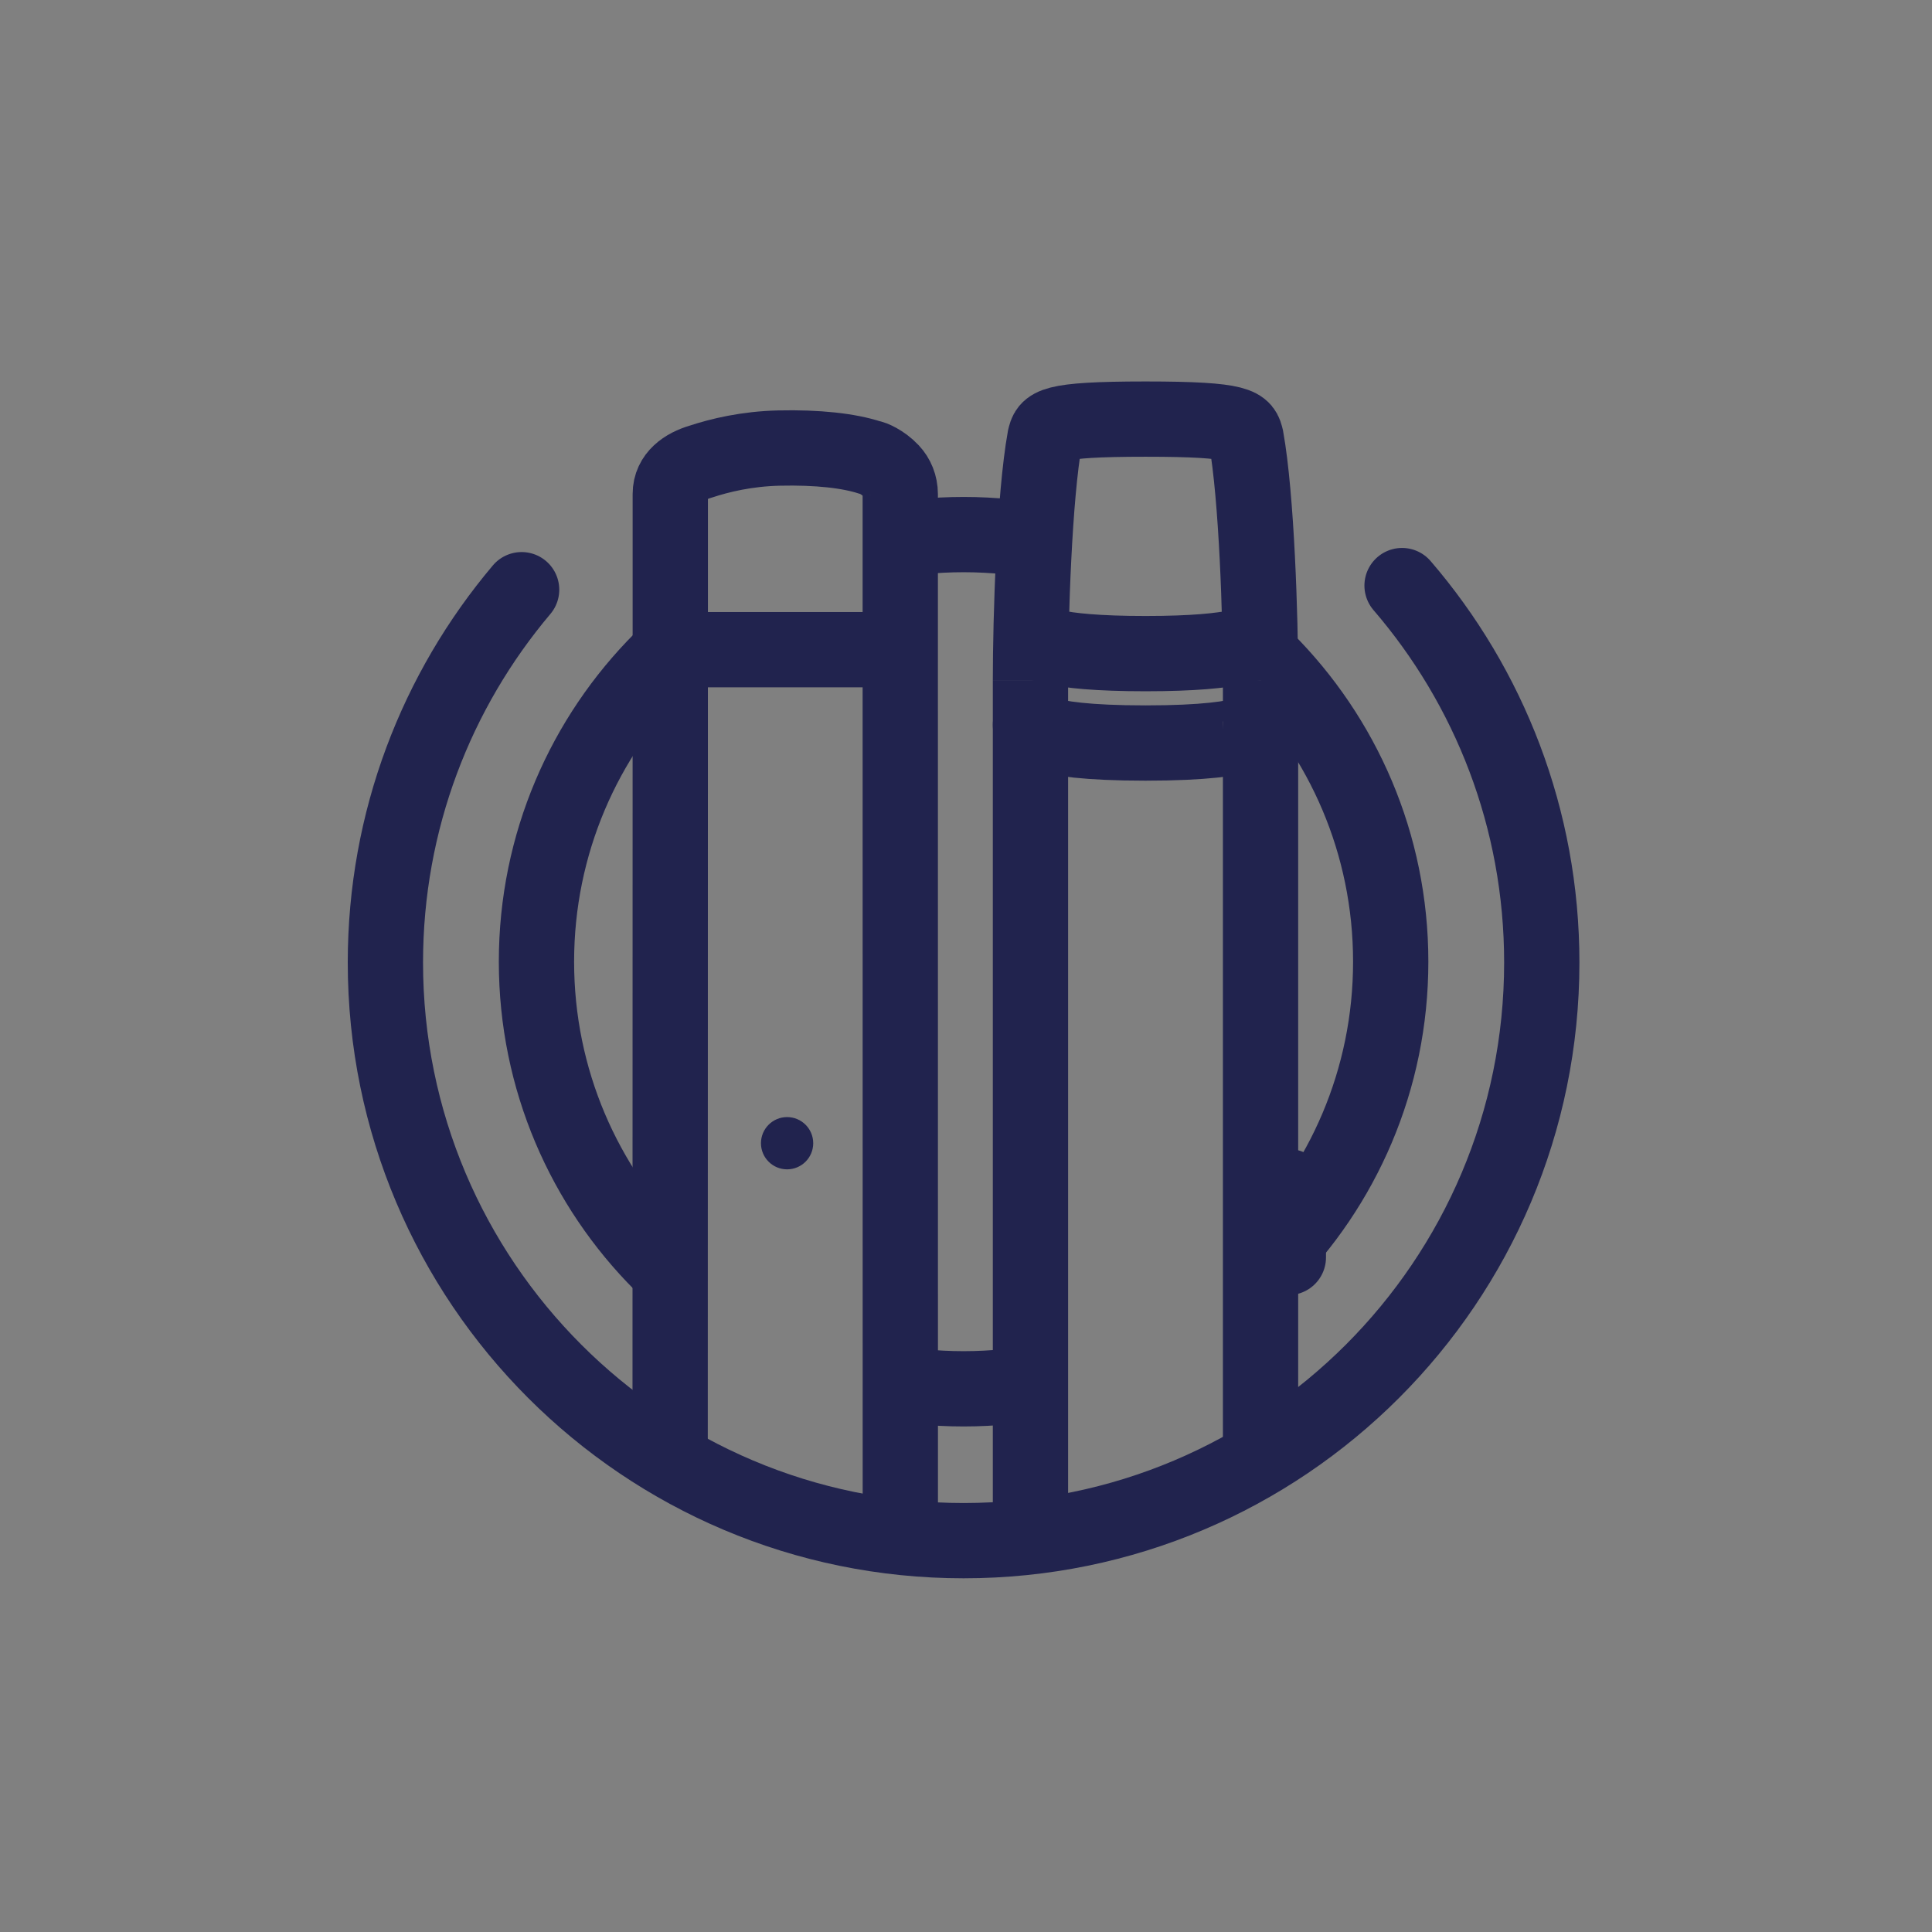 <?xml version="1.0" encoding="UTF-8" standalone="no"?>
<!-- Created with Inkscape (http://www.inkscape.org/) -->

<svg
   version="1.1"
   id="svg1"
   width="85.333"
   height="85.333"
   viewBox="0 0 85.333 85.333"
   sodipodi:docname="VEEV_VEEVONE-NOW_VEEVNBW23_TASTE-EXPLORATION-MULTI-DEVICES-LIGHT-DEEP-PURPLE-64X64-PX_ICONS_EN-OC.eps"
   xmlns:inkscape="http://www.inkscape.org/namespaces/inkscape"
   xmlns:sodipodi="http://sodipodi.sourceforge.net/DTD/sodipodi-0.dtd"
   xmlns="http://www.w3.org/2000/svg"
   xmlns:svg="http://www.w3.org/2000/svg">
  <rect x="0" y="0" width="85.333" height="85.333" fill="#808080" stroke="none"/>
  <defs
     id="defs1">
    <clipPath
       clipPathUnits="userSpaceOnUse"
       id="clipPath13">
      <path
         d="m 418.813,159.422 h -76.446 v 325.414 h 76.446 z m -119.821,0 h -76.449 v 325.414 h 76.449 z M 0,640 V 0 h 640 v 640 z"
         clip-rule="evenodd"
         id="path13" />
    </clipPath>
  </defs>
  <sodipodi:namedview
     id="namedview1"
     pagecolor="#ffffff"
     bordercolor="#000000"
     borderopacity="0.25"
     inkscape:showpageshadow="2"
     inkscape:pageopacity="0.0"
     inkscape:pagecheckerboard="0"
     inkscape:deskcolor="#d1d1d1">
    <inkscape:page
       x="0"
       y="0"
       inkscape:label="1"
       id="page1"
       width="85.333"
       height="85.333"
       margin="0"
       bleed="0" />
  </sodipodi:namedview>
  <g
     id="g1"
     inkscape:groupmode="layer"
     inkscape:label="1">
    <g
       id="group-R5">
      <path
         id="path2"
         d="m 465.613,447.133 c 28.918,-33.613 46.399,-77.348 46.399,-125.164 0,-106.043 -85.969,-192.008 -192.012,-192.008 -106.047,0 -192.012,85.965 -192.012,192.008 0,47.176 17.012,90.375 45.239,123.801"
         style="fill:none;stroke:#21234e;stroke-width:25;stroke-linecap:round;stroke-linejoin:round;stroke-miterlimit:4;stroke-dasharray:none;stroke-opacity:1"
         transform="matrix(0.133,0,0,-0.133,0,85.333)" />
      <path
         id="path3"
         d="m 342.207,131.254 c 0,32.508 0,284.488 0,284.488"
         style="fill:none;stroke:#21234e;stroke-width:25;stroke-linecap:butt;stroke-linejoin:miter;stroke-miterlimit:10;stroke-dasharray:none;stroke-opacity:1"
         transform="matrix(0.133,0,0,-0.133,0,85.333)" />
      <path
         id="path4"
         d="m 418.617,415.742 c 0,0 0,-225.949 0,-258.457"
         style="fill:none;stroke:#21234e;stroke-width:25;stroke-linecap:butt;stroke-linejoin:miter;stroke-miterlimit:10;stroke-dasharray:none;stroke-opacity:1"
         transform="matrix(0.133,0,0,-0.133,0,85.333)" />
      <path
         id="path5"
         d="m 342.207,400.895 c 0,0 -0.98,-6.047 38.207,-6.047 39.188,0 38.203,6.047 38.203,6.047"
         style="fill:none;stroke:#21234e;stroke-width:25;stroke-linecap:butt;stroke-linejoin:miter;stroke-miterlimit:10;stroke-dasharray:none;stroke-opacity:1"
         transform="matrix(0.133,0,0,-0.133,0,85.333)" />
      <path
         id="path6"
         d="m 342.207,415.742 v 0 c 0,20.696 1.262,60.727 4.789,80.383 1.008,4.031 1.067,6.297 33.418,6.297 32.348,0 32.406,-2.266 33.414,-6.297 3.527,-19.656 4.789,-59.687 4.789,-80.383 v 0"
         style="fill:none;stroke:#21234e;stroke-width:25;stroke-linecap:butt;stroke-linejoin:miter;stroke-miterlimit:10;stroke-dasharray:none;stroke-opacity:1"
         transform="matrix(0.133,0,0,-0.133,0,85.333)" />
      <path
         id="path7"
         d="m 427.852,247.543 v -23.52"
         style="fill:none;stroke:#21234e;stroke-width:25;stroke-linecap:round;stroke-linejoin:miter;stroke-miterlimit:10;stroke-dasharray:none;stroke-opacity:1"
         transform="matrix(0.133,0,0,-0.133,0,85.333)" />
      <path
         id="path8"
         d="m 342.363,430.051 c 0.844,-1.485 6.071,-5.512 38.051,-5.512 31.84,0 37.16,3.992 38.035,5.492"
         style="fill:none;stroke:#21234e;stroke-width:25;stroke-linecap:butt;stroke-linejoin:miter;stroke-miterlimit:10;stroke-dasharray:none;stroke-opacity:1"
         transform="matrix(0.133,0,0,-0.133,0,85.333)" />
      <path
         id="path9"
         d="m 222.547,156.492 c 0,7.379 0.047,281.129 0.047,281.129 v 39.922 c 0,5.937 4.929,9.238 10.074,10.746 6.398,2.113 15.32,4.27 26.078,4.516 12.727,0.289 23.211,-0.875 30.215,-3.184 0.672,0 4.172,-1.406 7.055,-4.48 1.824,-1.942 2.949,-4.629 2.953,-7.594 v -39.926 l 0.019,-306.367"
         style="fill:none;stroke:#21234e;stroke-width:25;stroke-linecap:butt;stroke-linejoin:round;stroke-miterlimit:10;stroke-dasharray:none;stroke-opacity:1"
         transform="matrix(0.133,0,0,-0.133,0,85.333)" />
      <path
         id="path10"
         d="M 298.969,425.848 H 222.594"
         style="fill:#fffbf9;fill-opacity:1;fill-rule:nonzero;stroke:#21234e;stroke-width:25;stroke-linecap:butt;stroke-linejoin:miter;stroke-miterlimit:10;stroke-dasharray:none;stroke-opacity:1"
         transform="matrix(0.133,0,0,-0.133,0,85.333)" />
      <path
         id="path11"
         d="m 270.063,261.949 c 0,-4.793 -3.883,-8.676 -8.676,-8.676 -4.793,0 -8.68,3.883 -8.68,8.676 0,4.793 3.887,8.68 8.68,8.68 4.793,0 8.676,-3.887 8.676,-8.68"
         style="fill:#21234e;fill-opacity:1;fill-rule:nonzero;stroke:none"
         transform="matrix(0.133,0,0,-0.133,0,85.333)" />
      <path
         id="path12"
         d="m 461.844,322.23 c 0,-78.339 -63.508,-141.843 -141.844,-141.843 -78.34,0 -141.844,63.504 -141.844,141.843 0,78.336 63.504,141.84 141.844,141.84 78.336,0 141.844,-63.504 141.844,-141.84 z"
         style="fill:none;stroke:#21234e;stroke-width:25;stroke-linecap:round;stroke-linejoin:round;stroke-miterlimit:4;stroke-dasharray:none;stroke-opacity:1"
         transform="matrix(0.133,0,0,-0.133,0,85.333)"
         clip-path="url(#clipPath13)" />
    </g>
  </g>
</svg>
